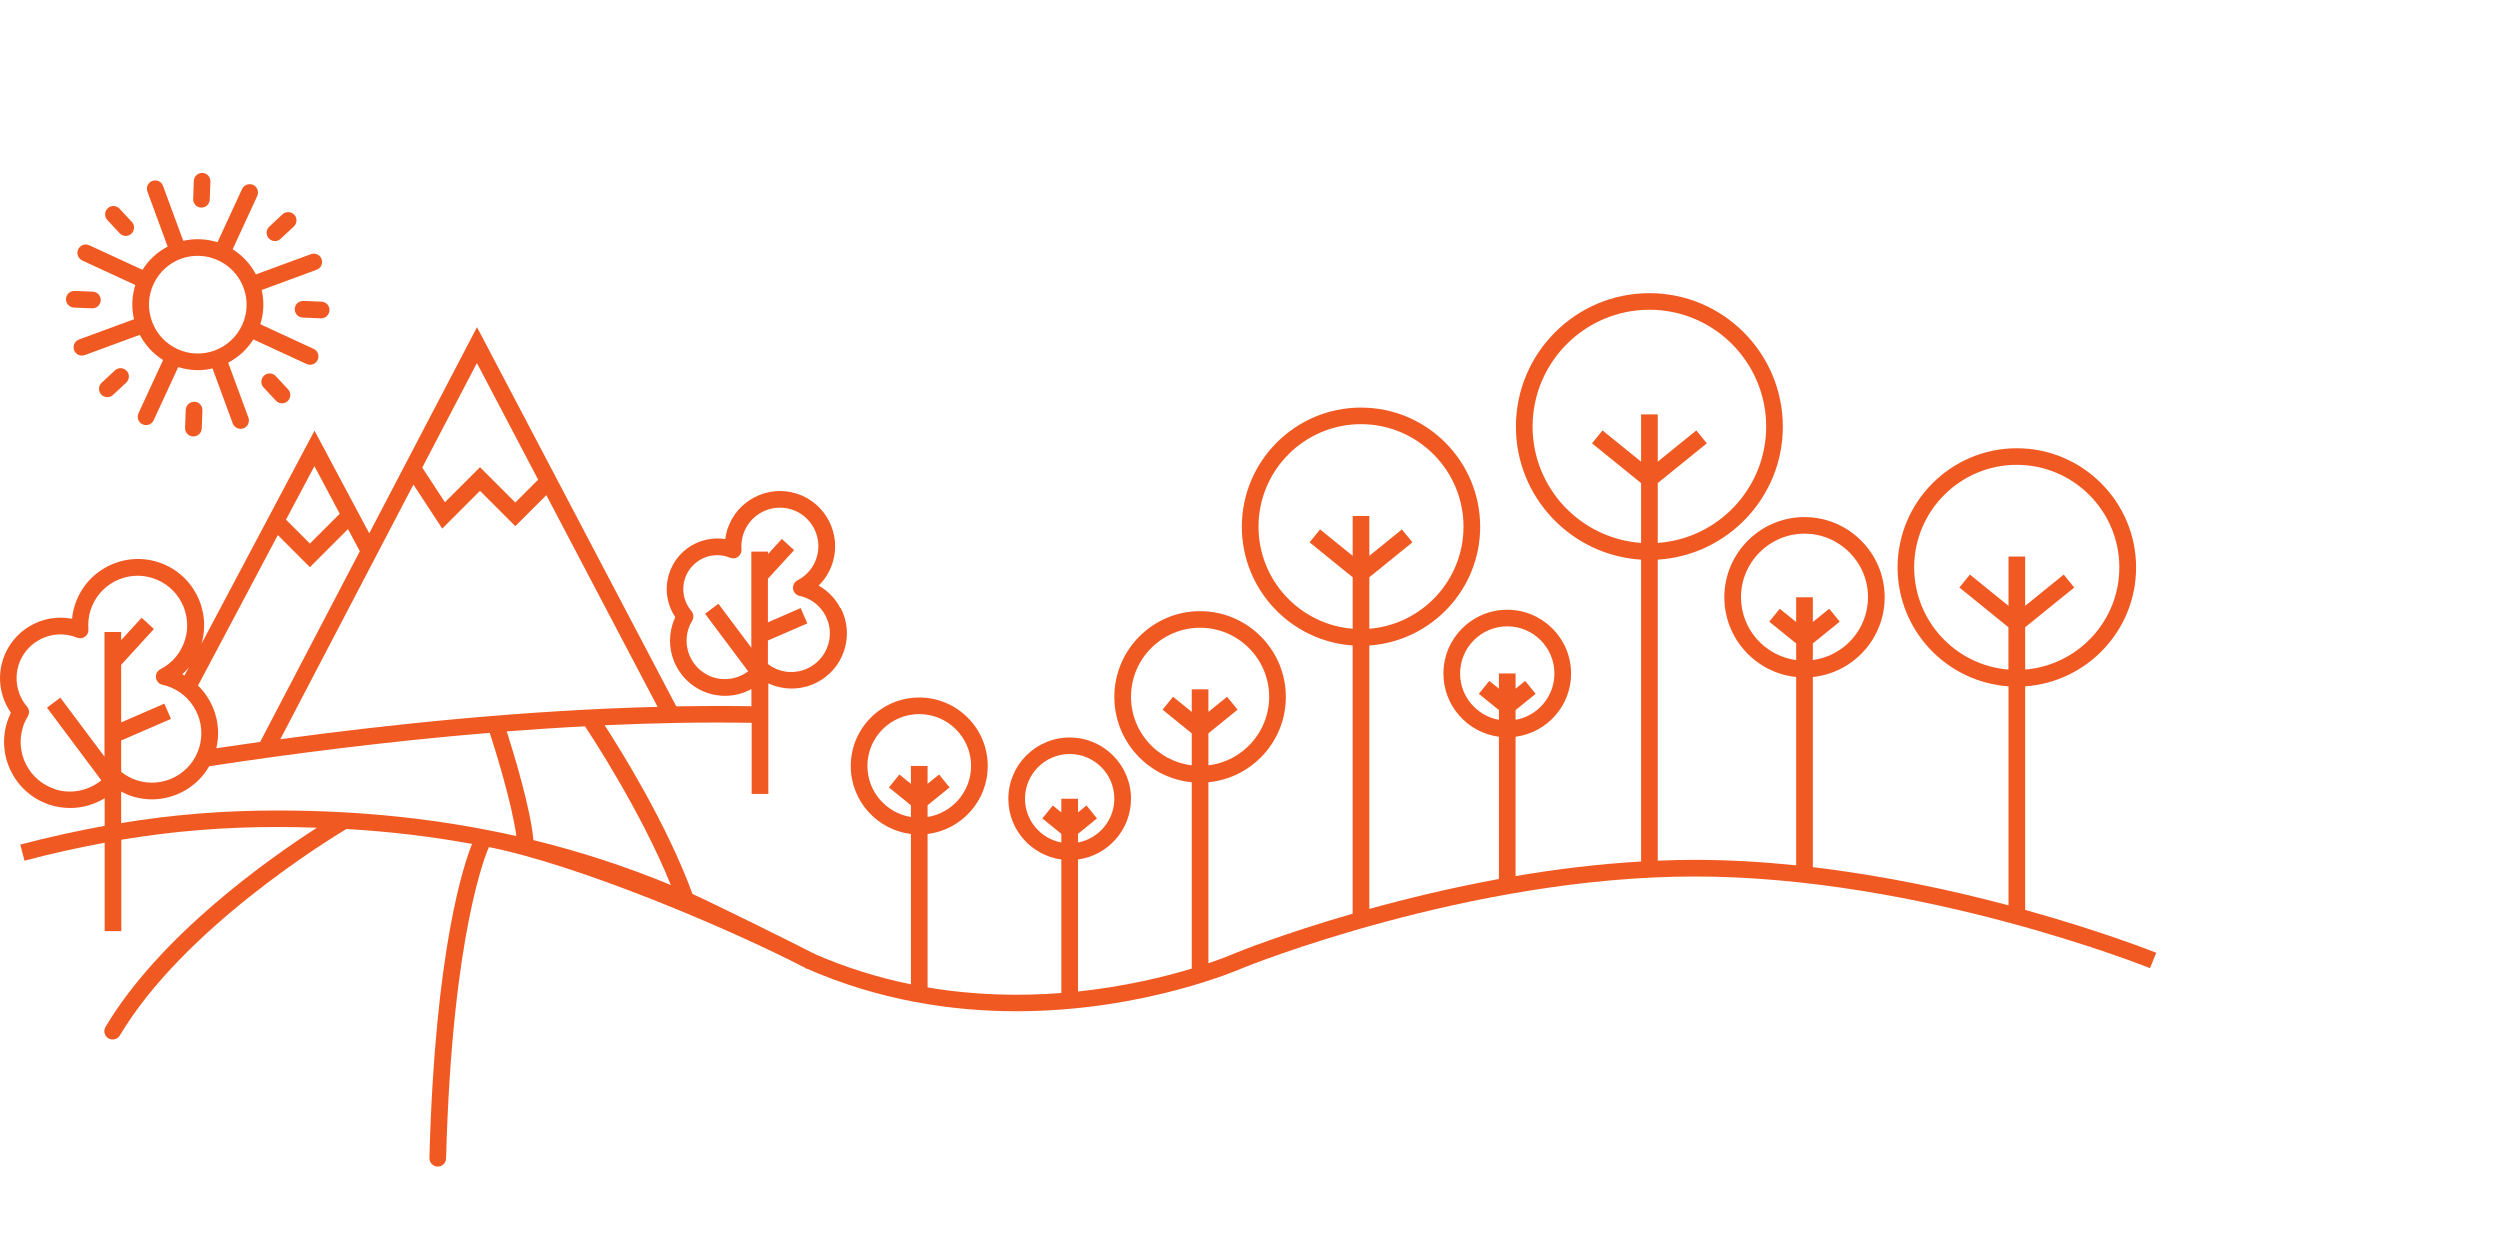 <?xml version="1.0" encoding="utf-8"?>
<svg xmlns="http://www.w3.org/2000/svg" id="a" viewBox="0 0 300 150">
  <defs>
    <style>.b{fill:#f15922;}</style>
  </defs>
  <path class="b" d="M96.64,116.16c8.8,3.89,17.56,5.19,25.34,5.19,15.44,0,26.97-5.12,27.15-5.19,.23-.1,27.11-10.98,54.25-10.98,27.14,0,54.35,10.89,54.62,11l.75-1.85c-.13-.05-6.33-2.53-15.73-5.14v-26.83c7.42-.52,13.31-6.7,13.31-14.26,0-7.89-6.42-14.31-14.31-14.31s-14.31,6.42-14.31,14.31c0,7.55,5.88,13.74,13.31,14.26v26.28c-6.73-1.79-14.86-3.56-23.48-4.58v-22.82c4.84-.5,8.62-4.6,8.62-9.57,0-5.3-4.32-9.62-9.62-9.62s-9.62,4.32-9.62,9.62c0,4.97,3.78,9.07,8.62,9.57v22.6c-4-.41-8.08-.66-12.16-.66-1.48,0-2.97,.04-4.45,.1v-36.12c8.36-.52,15.01-7.47,15.01-15.96,0-8.83-7.18-16.02-16.01-16.02s-16.02,7.18-16.02,16.02c0,8.49,6.65,15.44,15.02,15.96v36.22c-5.17,.3-10.25,.93-15.06,1.75v-16.72c3.75-.49,6.66-3.7,6.66-7.58,0-4.22-3.43-7.66-7.66-7.66s-7.66,3.43-7.66,7.66c0,3.88,2.91,7.09,6.66,7.58v17.07c-5.71,1.05-11,2.33-15.55,3.59v-31.61c7.42-.52,13.3-6.7,13.3-14.25,0-7.89-6.41-14.3-14.3-14.3s-14.3,6.42-14.3,14.3c0,7.55,5.88,13.73,13.3,14.25v32.18c-8.42,2.43-13.86,4.64-13.98,4.69-.06,.03-1.25,.55-3.33,1.26v-21.72c5.21-.5,9.29-4.9,9.29-10.24,0-5.67-4.62-10.29-10.29-10.29s-10.29,4.62-10.29,10.29c0,5.34,4.08,9.74,9.29,10.24v22.36c-3.34,1.01-8.06,2.16-13.65,2.75v-15.84c3.58-.49,6.36-3.56,6.36-7.28,0-4.06-3.3-7.36-7.36-7.36s-7.36,3.3-7.36,7.36c0,3.72,2.77,6.79,6.36,7.28v16.02c-4.88,.38-10.33,.3-16.05-.67v-18.41c4.06-.5,7.22-3.96,7.22-8.16,0-4.53-3.69-8.22-8.22-8.22s-8.22,3.69-8.22,8.22c0,4.2,3.16,7.66,7.22,8.16v18.04c-3.88-.79-7.87-2.01-11.86-3.77l-.81,1.83Zm14.67-18.12v-1.41l2.64-2.14-1.26-1.55-1.38,1.12v-2.15h-2v2.15l-1.38-1.12-1.26,1.55,2.64,2.14v1.41c-2.96-.48-5.22-3.04-5.22-6.13,0-3.43,2.79-6.22,6.22-6.22s6.22,2.79,6.22,6.22c0,3.09-2.27,5.65-5.22,6.13Zm18.05,3.06v-1.04l2.28-1.85-1.26-1.55-1.02,.83v-1.64h-2v1.64l-1.02-.83-1.26,1.55,2.28,1.85v1.04c-2.48-.47-4.36-2.64-4.36-5.26,0-2.95,2.4-5.36,5.36-5.36s5.36,2.4,5.36,5.36c0,2.61-1.88,4.79-4.36,5.26Zm15.65-9.26v-3.84l3.5-2.84-1.26-1.55-2.24,1.82v-2.71h-2v2.71l-2.24-1.82-1.26,1.55,3.5,2.84v3.84c-4.1-.5-7.29-3.99-7.29-8.22,0-4.57,3.72-8.29,8.29-8.29s8.29,3.72,8.29,8.29c0,4.23-3.19,7.73-7.29,8.22Zm19.31-16.39v-6.18l5.17-4.19-1.26-1.55-3.91,3.17v-4.78h-2v4.78l-3.91-3.17-1.26,1.55,5.17,4.19v6.18c-6.32-.51-11.3-5.81-11.3-12.25,0-6.78,5.52-12.3,12.3-12.3s12.3,5.52,12.3,12.3c0,6.45-4.99,11.74-11.3,12.25Zm17.55,10.93v-1.17l2.41-1.95-1.26-1.55-1.15,.93v-1.82h-2v1.82l-1.15-.93-1.26,1.55,2.41,1.95v1.17c-2.64-.47-4.66-2.79-4.66-5.56,0-3.12,2.54-5.66,5.66-5.66s5.66,2.54,5.66,5.66c0,2.78-2.01,5.09-4.66,5.56Zm17.06-21.23v-7.18l5.89-4.77-1.26-1.55-4.63,3.75v-5.67h-2v5.67l-4.63-3.75-1.26,1.55,5.89,4.77v7.18c-7.26-.52-13.02-6.57-13.02-13.96,0-7.73,6.29-14.02,14.02-14.02s14.01,6.29,14.01,14.02c0,7.39-5.75,13.45-13.01,13.96Zm18.61,14.06v-2l3.23-2.61-1.26-1.55-1.97,1.59v-2.97h-2v2.97l-1.97-1.59-1.26,1.55,3.23,2.61v2c-3.73-.49-6.62-3.68-6.62-7.55,0-4.2,3.42-7.62,7.62-7.62s7.62,3.42,7.62,7.62c0,3.86-2.89,7.05-6.62,7.55Zm25.48,1.14v-5.08l5.89-4.77-1.26-1.55-4.63,3.75v-5.92h-2v5.92l-4.63-3.75-1.26,1.55,5.88,4.77v5.08c-6.32-.51-11.31-5.81-11.31-12.26,0-6.79,5.52-12.31,12.31-12.31s12.31,5.52,12.31,12.31c0,6.45-4.99,11.74-11.31,12.26Z"/>
  <g>
    <path class="b" d="M24.13,24.91h.04c.54,0,.98-.42,1-.96l.08-2.17c.02-.55-.41-1.02-.96-1.03-.55-.01-1.01,.41-1.03,.96l-.08,2.17c-.02,.55,.41,1.02,.96,1.03Z"/>
    <path class="b" d="M22.29,49.17l-.08,2.17c-.02,.55,.41,1.02,.96,1.03h.04c.54,0,.98-.42,1-.96l.08-2.17c.02-.55-.41-1.02-.96-1.03-.56,0-1.01,.41-1.03,.96Z"/>
    <path class="b" d="M32.99,28.93c.24,0,.49-.09,.68-.27l1.59-1.48c.4-.38,.43-1.01,.05-1.41-.38-.4-1.01-.43-1.41-.05l-1.59,1.48c-.4,.38-.43,1.01-.05,1.41,.2,.21,.46,.32,.73,.32Z"/>
    <path class="b" d="M13.79,44.45l-1.59,1.48c-.4,.38-.43,1.01-.05,1.41,.2,.21,.46,.32,.73,.32,.24,0,.49-.09,.68-.27l1.59-1.48c.4-.38,.43-1.01,.05-1.41-.38-.4-1.01-.43-1.41-.05Z"/>
    <path class="b" d="M36.41,36.11c-.57,0-1.02,.4-1.04,.96-.02,.55,.4,1.02,.96,1.04l2.17,.09h.04c.53,0,.97-.42,1-.96,.02-.55-.4-1.02-.96-1.04l-2.17-.09Z"/>
    <path class="b" d="M8.88,36.91l2.17,.09h.04c.53,0,.97-.42,1-.96,.02-.55-.4-1.02-.96-1.04l-2.17-.09c-.54-.01-1.02,.4-1.04,.96-.02,.55,.4,1.02,.96,1.04Z"/>
    <path class="b" d="M31.68,45.08c-.4,.38-.43,1.01-.05,1.41l1.48,1.59c.2,.21,.46,.32,.73,.32,.24,0,.49-.09,.68-.27,.4-.38,.43-1.01,.05-1.41l-1.48-1.59c-.38-.4-1.01-.43-1.41-.05Z"/>
    <path class="b" d="M14.36,27.99c.2,.21,.46,.32,.73,.32,.24,0,.49-.09,.68-.27,.4-.38,.43-1.01,.05-1.41l-1.48-1.59c-.38-.4-1.01-.43-1.41-.05-.4,.38-.43,1.01-.05,1.41l1.48,1.59Z"/>
    <path class="b" d="M9.85,31.25l6.39,2.95c-.42,1.34-.48,2.75-.16,4.11l-6.6,2.43c-.52,.19-.78,.77-.59,1.28,.15,.4,.53,.65,.94,.65,.12,0,.23-.02,.35-.06l6.6-2.43c.65,1.24,1.6,2.28,2.79,3.02l-2.95,6.39c-.23,.5-.01,1.1,.49,1.33,.14,.06,.28,.09,.42,.09,.38,0,.74-.22,.91-.58l2.95-6.38c.77,.24,1.56,.37,2.35,.37,.59,0,1.18-.07,1.76-.21l2.43,6.6c.15,.4,.53,.65,.94,.65,.12,0,.23-.02,.35-.06,.52-.19,.78-.77,.59-1.28l-2.43-6.6c1.24-.65,2.28-1.6,3.02-2.79l6.39,2.95c.14,.06,.28,.09,.42,.09,.38,0,.74-.22,.91-.58,.23-.5,.01-1.1-.49-1.33l-6.39-2.95c.42-1.34,.48-2.75,.16-4.11l6.6-2.43c.52-.19,.78-.77,.59-1.28-.19-.52-.77-.78-1.28-.59l-6.6,2.43c-.66-1.27-1.64-2.29-2.79-3.02l2.95-6.39c.23-.5,.01-1.1-.49-1.33-.5-.23-1.09-.01-1.33,.49l-2.95,6.39c-1.3-.41-2.71-.49-4.11-.17l-2.43-6.6c-.19-.52-.77-.78-1.28-.59-.52,.19-.78,.77-.59,1.28l2.43,6.6c-1.24,.65-2.28,1.6-3.02,2.79l-6.39-2.95c-.5-.23-1.09-.01-1.33,.49-.23,.5-.01,1.1,.49,1.33Zm11.85-.19c.67-.25,1.35-.36,2.02-.36,2.39,0,4.63,1.47,5.51,3.84,.54,1.47,.48,3.06-.18,4.48-.66,1.42-1.83,2.5-3.29,3.04-1.47,.54-3.06,.48-4.48-.18-1.42-.66-2.5-1.83-3.04-3.3-.54-1.47-.48-3.06,.18-4.48h0c.66-1.42,1.83-2.5,3.29-3.05Z"/>
    <path class="b" d="M100.84,72.97c-.6-1.15-1.5-2.08-2.6-2.7,.76-.75,1.34-1.68,1.67-2.73,1.1-3.48-.84-7.21-4.32-8.31-3.48-1.1-7.21,.84-8.31,4.32-.12,.38-.2,.76-.25,1.14-2.92-.46-5.83,1.27-6.74,4.17-.56,1.78-.28,3.67,.75,5.2-.13,.27-.24,.55-.33,.83-1.1,3.48,.84,7.21,4.32,8.31,.65,.2,1.31,.3,1.97,.3,1.11,0,2.2-.28,3.17-.81v2.06c-2.98-.05-6-.04-9.02,.01l-23.91-45.5-12.93,24.74-6.57-12.32-13.57,25.59c1.22-4.13-1.09-8.52-5.22-9.82-2.02-.64-4.17-.45-6.06,.53-1.88,.98-3.27,2.63-3.91,4.65-.17,.53-.28,1.07-.33,1.62-3.58-.69-7.18,1.39-8.31,4.94-.68,2.17-.32,4.49,.97,6.33-.18,.37-.33,.74-.45,1.11-.64,2.02-.45,4.17,.53,6.06,.98,1.88,2.63,3.27,4.66,3.91,.77,.24,1.57,.36,2.36,.36,1.46,0,2.9-.41,4.15-1.17v3.31c-3.29,.6-6.64,1.34-10.13,2.25l.51,1.93c3.31-.87,6.49-1.57,9.62-2.15v10.61h2v-10.97c6.24-1.04,12.31-1.53,18.75-1.53,1.59,0,3.16,.03,4.72,.09-5.75,3.7-18.82,12.9-25.37,23.9-.28,.47-.13,1.09,.35,1.37,.16,.1,.34,.14,.51,.14,.34,0,.67-.17,.86-.49,7.58-12.73,24.82-23.35,27.19-24.77,5.17,.3,10.19,.9,15.08,1.79-.94,2.31-4.46,12.54-5.12,37.69-.01,.55,.42,1.01,.97,1.03h.03c.54,0,.99-.43,1-.97,.72-27.35,4.93-36.91,5.14-37.37,10.6,2.11,28.59,9.63,38.16,14.6l.92-1.78c-2.19-1.14-12.41-6.2-14.65-7.19-3.05-8.35-8.57-17.21-10.54-20.25,5.9-.27,11.83-.39,17.64-.29v8.53h2v-13.27c.26,.12,.53,.23,.81,.32,3.49,1.1,7.21-.84,8.31-4.32,.53-1.69,.38-3.48-.44-5.05Zm-67.2,15.73l15.97-30.55,3.46,5.28,4.53-4.53,4.24,4.24,3.72-3.72,13.35,25.4c-15.94,.41-32.06,2.09-45.27,3.89Zm23.59-45.13l7.35,13.99-2.74,2.74-4.24-4.24-4.21,4.21-2.72-4.16,6.56-12.55Zm-26.02,45.46c-1.82,.26-3.56,.51-5.25,.76,.66-2.78-.25-5.62-2.2-7.52l9.58-18.06,3.85,3.85,4.57-4.57,1.42,2.66-11.96,22.88Zm6.52-33.09l3.04,5.71-3.58,3.58-2.87-2.87,3.41-6.42Zm-15.59,25.12c-.09-.05-.17-.1-.26-.15,.28-.25,.54-.53,.78-.82l-.52,.97Zm-15.51,13.64c-1.51-.48-2.75-1.52-3.48-2.92s-.87-3.02-.4-4.53c.14-.44,.33-.86,.59-1.29,.22-.37,.19-.84-.09-1.16-1.18-1.39-1.56-3.26-1.02-4.99,.71-2.24,2.79-3.68,5.02-3.68,.52,0,1.05,.08,1.58,.24,.14,.04,.28,.1,.41,.15,.32,.13,.69,.08,.97-.12,.28-.21,.43-.54,.4-.89-.06-.77,.02-1.54,.25-2.27,.48-1.51,1.52-2.75,2.92-3.48,1.41-.73,3.02-.87,4.53-.39,3.12,.99,4.86,4.33,3.88,7.45-.48,1.52-1.52,2.76-2.94,3.49-.37,.19-.59,.6-.53,1.02,.05,.42,.36,.76,.78,.85,.17,.04,.34,.08,.51,.13h0c3.12,.99,4.86,4.33,3.88,7.46-.48,1.51-1.52,2.75-2.92,3.48-1.41,.73-3.02,.87-4.53,.39-.69-.22-1.33-.57-1.9-1.02v-3.76l5.98-2.59-.8-1.83-5.18,2.25v-6.91l3.93-4.3-1.47-1.35-2.46,2.69v-.98h-2v14.96l-5.3-7.08-1.6,1.2,6.52,8.72c-1.53,1.24-3.61,1.69-5.53,1.08Zm7.91,4.06v-3.77c.42,.22,.85,.42,1.3,.56,2.02,.64,4.17,.45,6.06-.53,1.36-.71,2.46-1.77,3.2-3.07,9.38-1.43,21.15-2.97,33.67-4.01,.62,1.91,2.68,8.48,3.19,12.39-9.08-2.05-18.59-3.07-28.67-3.07-6.44,0-12.52,.48-18.75,1.51Zm65.96,7.44c-5.35-2.21-10.83-4-16.49-5.39-.33-3.78-2.38-10.48-3.2-13.04,3.1-.24,6.24-.45,9.39-.61,.64,.96,6.71,10.16,10.3,19.04Zm18.86-28.79c-.77,2.43-3.37,3.79-5.8,3.02-.51-.16-.98-.42-1.41-.75v-2.82l4.73-2.05-.8-1.84-3.93,1.71v-5.23l3.14-3.43-1.47-1.35-1.66,1.82v-.3h-2v11.54l-3.95-5.28-1.6,1.2,5.17,6.91c-1.17,.88-2.73,1.18-4.16,.73-2.43-.77-3.78-3.37-3.02-5.8,.11-.34,.26-.67,.46-1,.22-.37,.18-.84-.09-1.16-.91-1.08-1.21-2.52-.79-3.86,.55-1.73,2.16-2.85,3.88-2.85,.4,0,.82,.06,1.22,.19,.11,.03,.21,.08,.32,.12,.32,.13,.69,.09,.97-.12,.28-.21,.43-.54,.41-.89-.05-.6,.02-1.2,.2-1.77,.77-2.43,3.37-3.78,5.8-3.02,2.43,.77,3.78,3.37,3.01,5.8-.37,1.18-1.18,2.14-2.29,2.71-.37,.19-.59,.6-.53,1.02,.05,.42,.36,.76,.78,.85,.13,.03,.27,.06,.4,.1,1.18,.37,2.14,1.18,2.71,2.27s.68,2.35,.31,3.52Z"/>
  </g>
</svg>